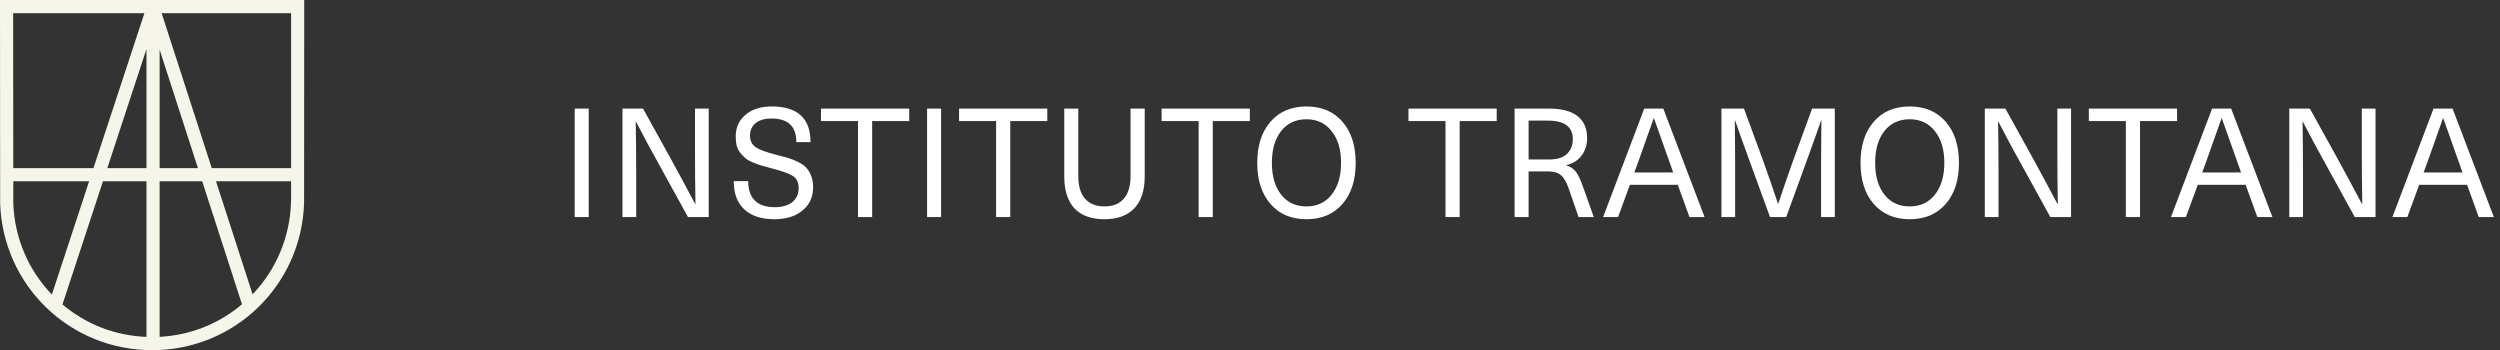 <svg xmlns="http://www.w3.org/2000/svg" width="357" height="50" viewBox="0 0 357 50" fill="none"><rect x="0" y="0" width="357" height="50" fill="#333333" stroke="none"/><path d="M0 0.003L0.02 29.098C0.455 40.82 9.988 50.003 21.722 50.003C33.456 50.003 42.989 40.815 43.424 29.081L43.444 0.115V0H0V0.003ZM1.878 1.881H20.623L13.345 24.006H1.896L1.878 1.881ZM1.899 29.063V25.885H12.729L7.408 42.06C4.036 38.556 2.08 33.951 1.899 29.063ZM20.916 48.107C16.455 47.932 12.312 46.332 8.921 43.476L14.706 25.885H20.916V48.107ZM20.916 24.009H15.324L20.916 7.002V24.009ZM22.795 7.094L28.267 24.009H22.795V7.091V7.094ZM22.795 48.099V25.885H28.873L34.555 43.45C31.23 46.263 27.168 47.871 22.795 48.099ZM41.571 28.195L41.551 29.032C41.37 33.916 39.425 38.525 36.068 42.029L30.847 25.887H41.571V28.198V28.195ZM30.24 24.009L23.083 1.881H41.571V24.006H30.24V24.009Z" fill="#F6F5E9"></path><path d="M84.069 31H82.067V15.507H84.069V31ZM101.205 31H98.245L94.568 24.32C93.175 21.825 91.928 19.511 90.825 17.378H90.782C90.825 19.859 90.847 22.332 90.847 24.798V31H88.888V15.507H91.826L95.525 22.187C96.99 24.856 98.238 27.17 99.268 29.129H99.311C99.268 26.648 99.246 24.175 99.246 21.709V15.507H101.205V31ZM110.194 15.202C113.894 15.202 115.743 16.899 115.743 20.294H113.72C113.72 18.046 112.537 16.921 110.173 16.921C109.215 16.921 108.461 17.139 107.91 17.574C107.373 18.009 107.104 18.597 107.104 19.337C107.104 20.105 107.38 20.671 107.931 21.034C108.483 21.397 109.455 21.752 110.847 22.1C111.544 22.274 112.109 22.427 112.544 22.557C112.98 22.688 113.451 22.876 113.959 23.123C114.467 23.369 114.858 23.645 115.134 23.95C115.41 24.24 115.642 24.624 115.83 25.103C116.019 25.567 116.113 26.111 116.113 26.735C116.113 28.128 115.605 29.237 114.59 30.064C113.589 30.891 112.247 31.305 110.564 31.305C108.736 31.305 107.315 30.84 106.299 29.912C105.284 28.984 104.776 27.634 104.776 25.865H106.843C106.843 27.112 107.17 28.048 107.823 28.672C108.475 29.281 109.397 29.586 110.586 29.586C111.689 29.586 112.537 29.346 113.132 28.867C113.741 28.389 114.046 27.714 114.046 26.844C114.046 26.046 113.77 25.473 113.219 25.125C112.668 24.777 111.681 24.421 110.26 24.059C109.679 23.913 109.201 23.783 108.824 23.667C108.446 23.551 108.033 23.406 107.583 23.232C107.148 23.058 106.793 22.862 106.517 22.644C106.256 22.427 106.002 22.173 105.755 21.883C105.509 21.578 105.327 21.23 105.211 20.838C105.11 20.432 105.059 19.975 105.059 19.467C105.059 18.205 105.523 17.182 106.452 16.399C107.38 15.601 108.628 15.202 110.194 15.202ZM129.834 17.291H124.546V31H122.523V17.291H117.235V15.507H129.834V17.291ZM134.389 31H132.387V15.507H134.389V31ZM149.554 17.291H144.266V31H142.243V17.291H136.955V15.507H149.554V17.291ZM163.466 15.507V25.19C163.466 27.177 162.973 28.693 161.986 29.738C161 30.782 159.578 31.305 157.721 31.305C155.85 31.305 154.421 30.79 153.435 29.76C152.463 28.715 151.977 27.192 151.977 25.19V15.507H153.979V25.147C153.979 26.568 154.305 27.649 154.958 28.389C155.611 29.114 156.532 29.477 157.721 29.477C158.911 29.477 159.825 29.114 160.463 28.389C161.116 27.649 161.442 26.568 161.442 25.147V15.507H163.466ZM178.475 17.291H173.188V31H171.164V17.291H165.876V15.507H178.475V17.291ZM181.429 17.378C182.691 15.928 184.403 15.202 186.564 15.202C188.726 15.202 190.437 15.928 191.7 17.378C192.962 18.829 193.593 20.787 193.593 23.253C193.593 25.72 192.962 27.678 191.7 29.129C190.437 30.579 188.726 31.305 186.564 31.305C184.403 31.305 182.691 30.579 181.429 29.129C180.167 27.678 179.536 25.72 179.536 23.253C179.536 20.787 180.167 18.829 181.429 17.378ZM186.564 17.03C185.041 17.03 183.837 17.589 182.952 18.706C182.067 19.823 181.625 21.339 181.625 23.253C181.625 25.168 182.067 26.684 182.952 27.801C183.837 28.918 185.041 29.477 186.564 29.477C188.073 29.477 189.27 28.918 190.155 27.801C191.054 26.67 191.504 25.154 191.504 23.253C191.504 21.353 191.054 19.844 190.155 18.727C189.27 17.596 188.073 17.03 186.564 17.03ZM213.729 17.291H208.441V31H206.418V17.291H201.13V15.507H213.729V17.291ZM216.282 15.507H221.2C223.028 15.507 224.391 15.87 225.291 16.595C226.19 17.32 226.64 18.357 226.64 19.707C226.64 20.693 226.372 21.534 225.835 22.231C225.298 22.927 224.58 23.377 223.681 23.58V23.623C224.246 23.797 224.689 24.088 225.008 24.494C225.327 24.9 225.661 25.582 226.009 26.539L227.597 31H225.421L224.007 26.909C223.688 25.981 223.311 25.342 222.875 24.994C222.455 24.646 221.831 24.472 221.004 24.472H218.284V31H216.282V15.507ZM218.284 17.226V22.775H221.178C222.339 22.775 223.195 22.514 223.746 21.991C224.312 21.455 224.595 20.744 224.595 19.859C224.595 18.104 223.412 17.226 221.048 17.226H218.284ZM239.585 26.387H232.752L231.055 31H228.923L234.798 15.507H237.518L243.415 31H241.26L239.585 26.387ZM238.932 24.624L238.432 23.21C237.547 20.758 236.8 18.655 236.19 16.899H236.147C235.538 18.655 234.79 20.758 233.906 23.21L233.383 24.624H238.932ZM262.009 31H260.051V23.123C260.051 21.817 260.065 19.844 260.094 17.204H260.051C259.688 18.278 258.985 20.251 257.94 23.123L255.068 31H252.761L249.889 23.123C248.844 20.265 248.141 18.292 247.778 17.204H247.735C247.764 19.844 247.778 21.817 247.778 23.123V31H245.82V15.507H249.04L251.847 23.145C252.544 25.103 253.225 27.083 253.893 29.085H253.936C254.603 27.083 255.285 25.103 255.982 23.145L258.767 15.507H262.009V31ZM267.576 17.378C268.838 15.928 270.55 15.202 272.712 15.202C274.873 15.202 276.585 15.928 277.847 17.378C279.109 18.829 279.74 20.787 279.74 23.253C279.74 25.72 279.109 27.678 277.847 29.129C276.585 30.579 274.873 31.305 272.712 31.305C270.55 31.305 268.838 30.579 267.576 29.129C266.314 27.678 265.683 25.72 265.683 23.253C265.683 20.787 266.314 18.829 267.576 17.378ZM272.712 17.03C271.188 17.03 269.984 17.589 269.099 18.706C268.215 19.823 267.772 21.339 267.772 23.253C267.772 25.168 268.215 26.684 269.099 27.801C269.984 28.918 271.188 29.477 272.712 29.477C274.22 29.477 275.417 28.918 276.302 27.801C277.201 26.67 277.651 25.154 277.651 23.253C277.651 21.353 277.201 19.844 276.302 18.727C275.417 17.596 274.22 17.03 272.712 17.03ZM295.748 31H292.789L289.112 24.32C287.719 21.825 286.471 19.511 285.369 17.378H285.325C285.369 19.859 285.391 22.332 285.391 24.798V31H283.432V15.507H286.37L290.069 22.187C291.534 24.856 292.782 27.17 293.812 29.129H293.855C293.812 26.648 293.79 24.175 293.79 21.709V15.507H295.748V31ZM310.884 17.291H305.596V31H303.573V17.291H298.285V15.507H310.884V17.291ZM320.675 26.387H313.842L312.145 31H310.013L315.888 15.507H318.608L324.505 31H322.35L320.675 26.387ZM320.022 24.624L319.522 23.21C318.637 20.758 317.89 18.655 317.28 16.899H317.237C316.628 18.655 315.88 20.758 314.996 23.21L314.473 24.624H320.022ZM339.226 31H336.266L332.589 24.32C331.196 21.825 329.949 19.511 328.846 17.378H328.803C328.846 19.859 328.868 22.332 328.868 24.798V31H326.91V15.507H329.847L333.546 22.187C335.012 24.856 336.259 27.17 337.289 29.129H337.333C337.289 26.648 337.267 24.175 337.267 21.709V15.507H339.226V31ZM352.295 26.387H345.462L343.765 31H341.633L347.508 15.507H350.228L356.125 31H353.97L352.295 26.387ZM351.642 24.624L351.142 23.21C350.257 20.758 349.51 18.655 348.9 16.899H348.857C348.248 18.655 347.5 20.758 346.616 23.21L346.093 24.624H351.642Z" fill="white"></path></svg>